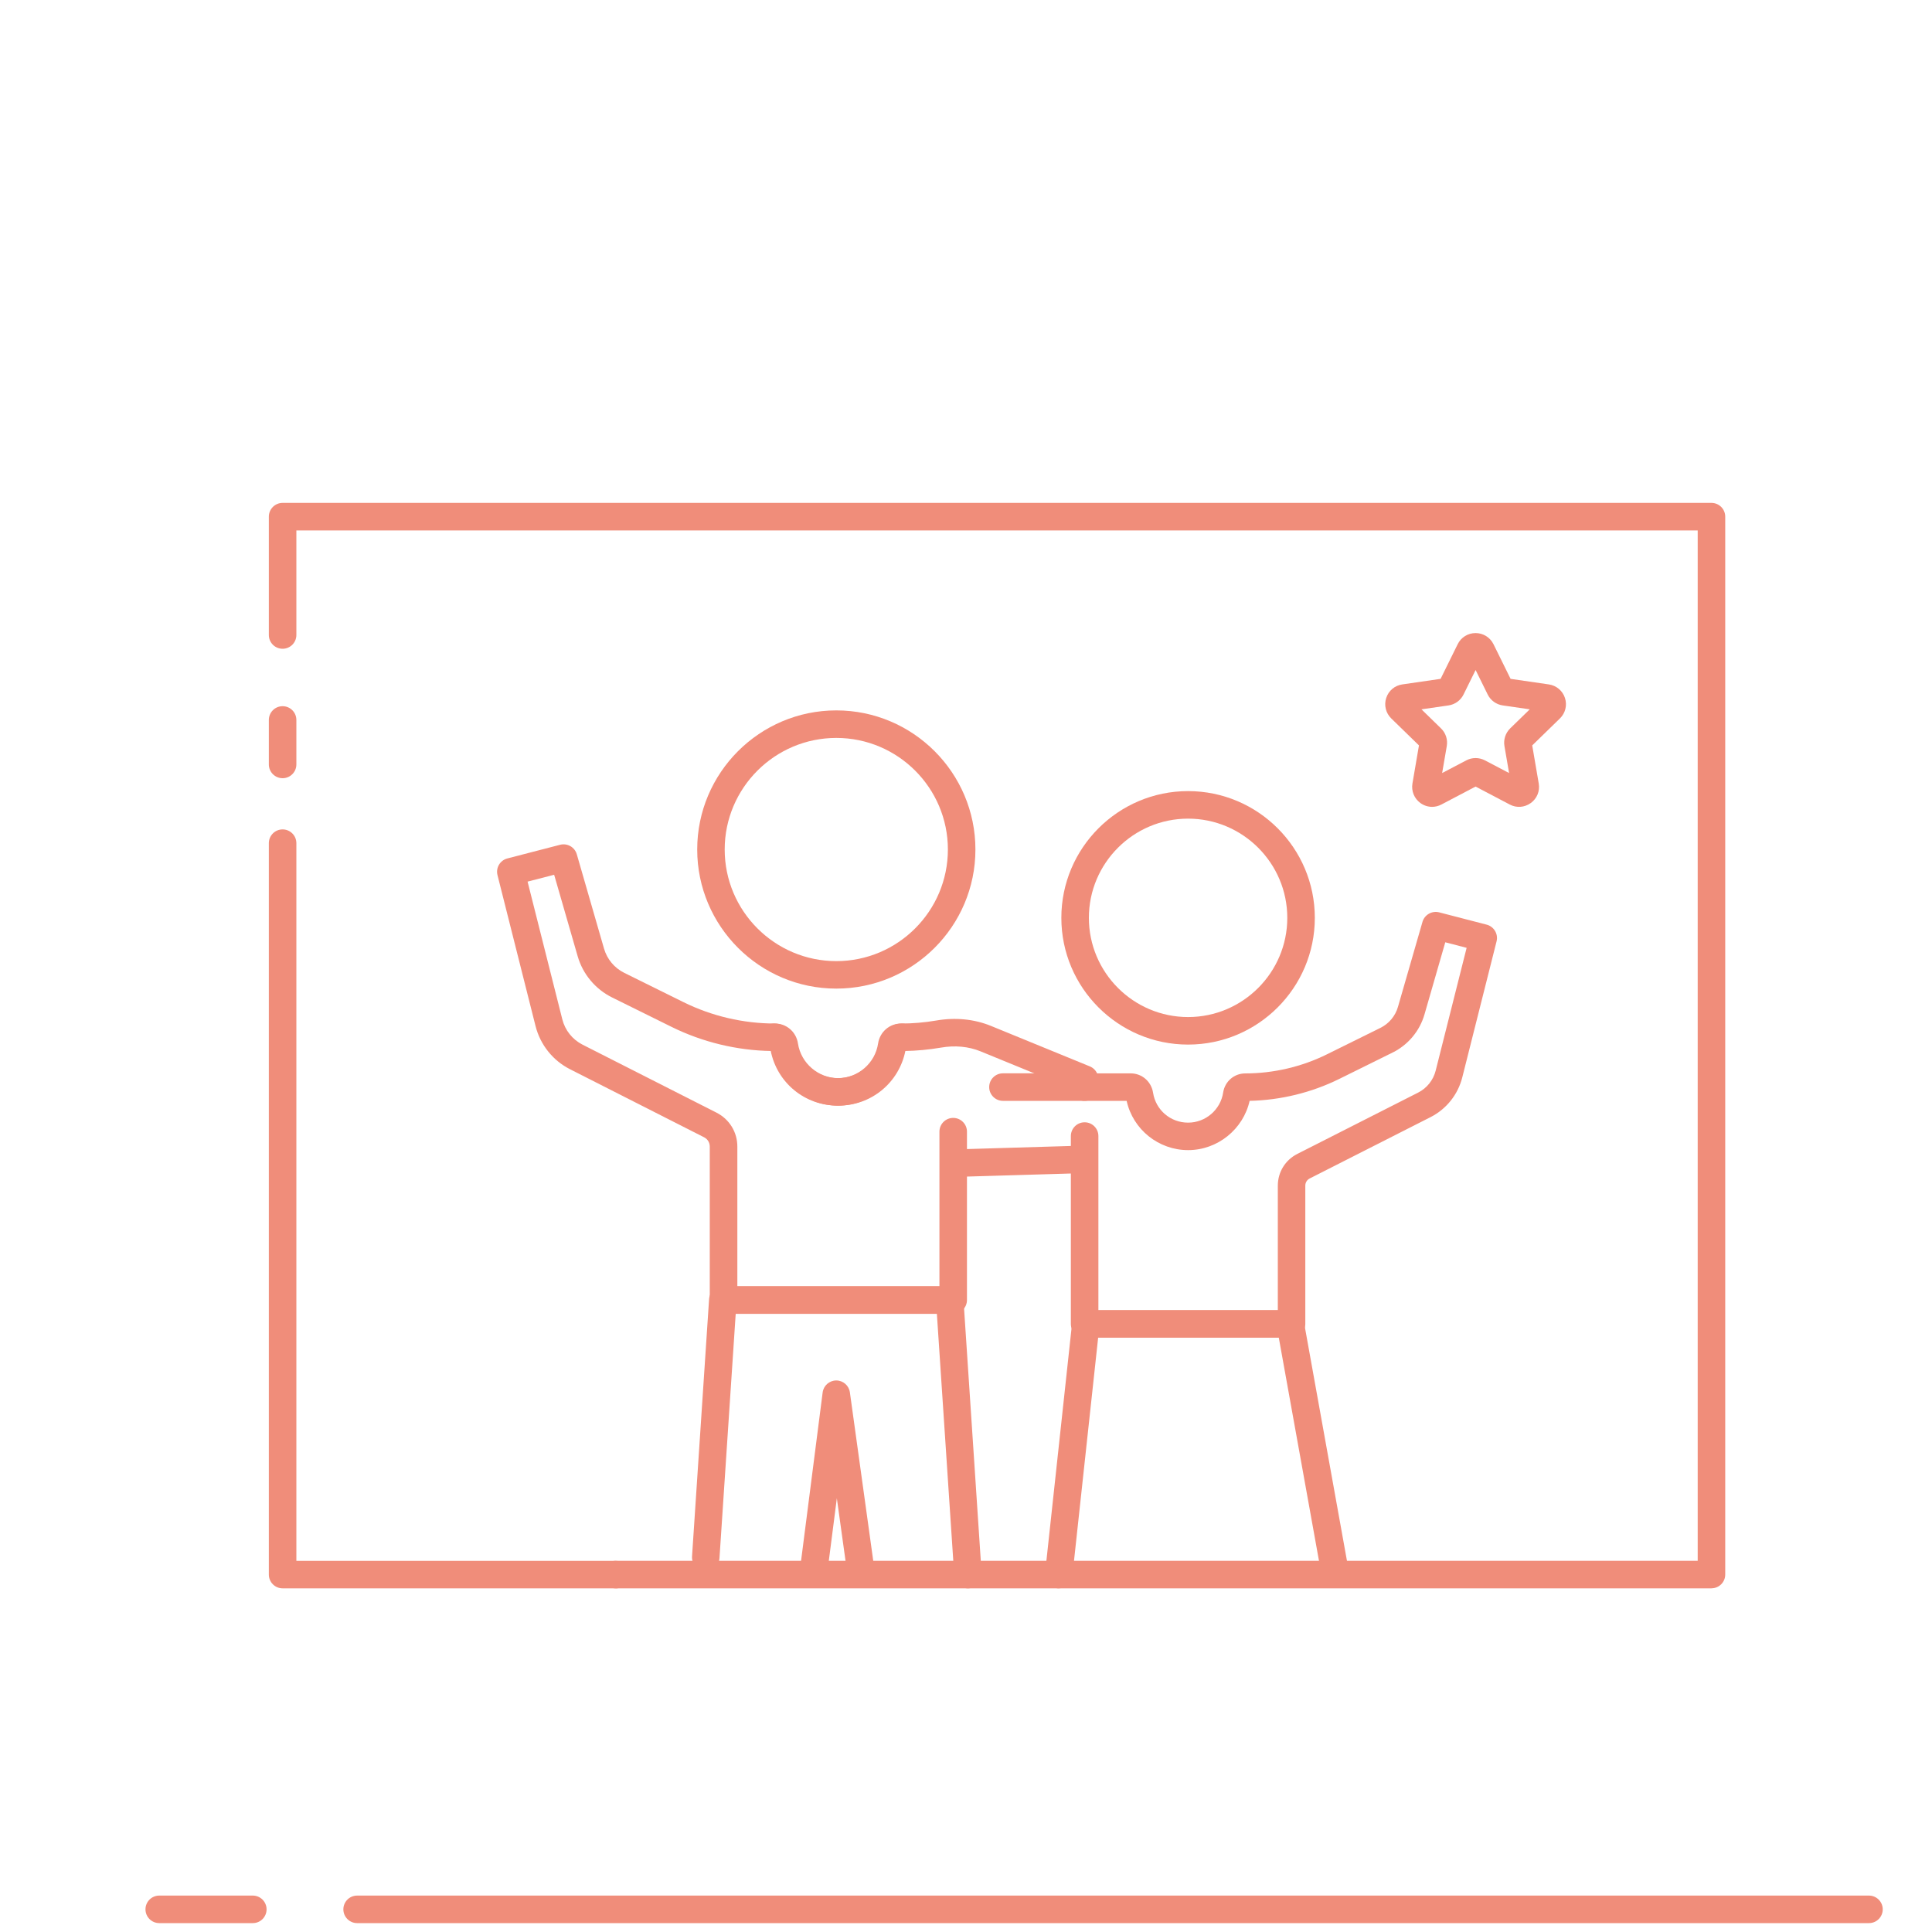 <?xml version="1.0" encoding="UTF-8"?><svg id="Vrstva_1" xmlns="http://www.w3.org/2000/svg" viewBox="0 0 400 400"><defs><style>.cls-1{fill:#f08d7a;}</style></defs><g><path class="cls-1" d="M58.51,161.12c-1.57,0-2.85-1.28-2.85-2.85v-9.21c0-1.57,1.27-2.85,2.85-2.85s2.85,1.28,2.85,2.85v9.21c0,1.57-1.27,2.85-2.85,2.85Z"/><path class="cls-1" d="M127.47,328.85H58.51c-1.57,0-2.85-1.28-2.85-2.85V174.57c0-1.57,1.27-2.85,2.85-2.85s2.85,1.28,2.85,2.85v148.59H127.47c1.57,0,2.85,1.28,2.85,2.85s-1.27,2.85-2.85,2.85Z"/><path class="cls-1" d="M354.34,328.85H127.47c-1.57,0-2.85-1.28-2.85-2.85s1.27-2.85,2.85-2.85h224.02V109.82H61.36v21.65c0,1.57-1.27,2.85-2.85,2.85s-2.85-1.28-2.85-2.85v-24.5c0-1.57,1.27-2.85,2.85-2.85H354.34c1.57,0,2.85,1.27,2.85,2.85v219.02c0,1.57-1.27,2.85-2.85,2.85Z"/></g><path class="cls-1" d="M296.5,167.05c-.85,0-1.7-.27-2.42-.79-1.28-.93-1.91-2.48-1.65-4.04l1.35-7.89-5.73-5.58c-1.13-1.1-1.54-2.73-1.05-4.24s1.77-2.59,3.34-2.81l7.92-1.15,3.54-7.18c.7-1.42,2.12-2.3,3.7-2.3h0c1.58,0,3,.88,3.71,2.3h0l3.54,7.18,7.92,1.15c1.57,.23,2.85,1.31,3.34,2.81s.09,3.13-1.05,4.24l-5.73,5.58,1.35,7.89c.27,1.56-.36,3.11-1.65,4.04s-2.95,1.05-4.35,.31l-7.08-3.72-7.08,3.72c-.61,.32-1.27,.48-1.93,.48Zm-.72-5.52h0Zm9.73-4.58c.66,0,1.32,.16,1.92,.47l5.01,2.63-.96-5.58c-.23-1.34,.21-2.7,1.18-3.66l4.06-3.95-5.6-.81c-1.35-.2-2.51-1.04-3.11-2.26l-2.5-5.07-2.5,5.07c-.6,1.22-1.76,2.06-3.11,2.26l-5.6,.81,4.05,3.95c.98,.95,1.42,2.32,1.19,3.66l-.96,5.58,5.01-2.63c.6-.32,1.26-.47,1.92-.47Zm7.61-15.67h0Z"/><g><path class="cls-1" d="M386.95,398.16H73.94c-1.57,0-2.85-1.28-2.85-2.85s1.27-2.85,2.85-2.85H386.95c1.57,0,2.85,1.28,2.85,2.85s-1.27,2.85-2.85,2.85Z"/><path class="cls-1" d="M52.34,398.16h-19.37c-1.57,0-2.85-1.28-2.85-2.85s1.27-2.85,2.85-2.85h19.37c1.57,0,2.85,1.28,2.85,2.85s-1.27,2.85-2.85,2.85Z"/></g><path class="cls-1" d="M173.15,204.68c-15.88,0-28.8-12.92-28.8-28.8s12.92-28.8,28.8-28.8,28.8,12.92,28.8,28.8-12.92,28.8-28.8,28.8Zm0-51.9c-12.74,0-23.11,10.36-23.11,23.1s10.37,23.11,23.11,23.11,23.1-10.37,23.1-23.11-10.36-23.1-23.1-23.1Z"/><path class="cls-1" d="M200.41,328.85c-1.49,0-2.74-1.15-2.84-2.66l-3.6-54.18h-41.65l-3.36,50.59c-.1,1.57-1.43,2.75-3.03,2.65-1.57-.11-2.76-1.46-2.65-3.03l3.53-53.25c.1-1.5,1.34-2.66,2.84-2.66h46.98c1.5,0,2.74,1.16,2.84,2.66l3.77,56.84c.1,1.57-1.08,2.93-2.65,3.03-.06,0-.13,0-.19,0Z"/><path class="cls-1" d="M178.32,328.8c-1.4,0-2.62-1.03-2.82-2.46l-2.24-16.14-2.07,16.11c-.2,1.56-1.62,2.65-3.19,2.46-1.56-.2-2.66-1.63-2.46-3.19l4.78-37.28c.18-1.42,1.38-2.48,2.81-2.49h.01c1.42,0,2.62,1.05,2.82,2.46l5.17,37.28c.22,1.56-.87,3-2.43,3.21-.13,.02-.26,.03-.39,.03Z"/><path class="cls-1" d="M173.44,228.91c-6.83,0-12.58-4.76-13.88-11.39-1.24-.31-2.15-1.43-2.15-2.76,0-1.57,1.27-2.85,2.85-2.85,2.42,0,4.45,1.76,4.83,4.18,.65,4.13,4.16,7.13,8.35,7.13s7.74-3.08,8.36-7.18c.36-2.39,2.36-4.13,4.76-4.13s4.87-.21,7.27-.62c3.96-.69,7.88-.3,11.33,1.11l20.47,8.38c1.46,.6,2.15,2.26,1.56,3.71-.59,1.46-2.26,2.16-3.71,1.56l-20.47-8.38c-2.46-1.01-5.3-1.28-8.21-.77-2.47,.42-4.99,.66-7.49,.7-1.33,6.5-7.17,11.31-13.87,11.31Zm-13.19-11.31h0Z"/><path class="cls-1" d="M197.33,272.01h-47.53c-1.57,0-2.85-1.28-2.85-2.85v-31.78c0-.82-.45-1.55-1.18-1.92l-27.76-14.09c-3.55-1.8-6.15-5.06-7.13-8.93l-7.88-31.26c-.38-1.52,.53-3.06,2.05-3.45l10.92-2.83c1.5-.38,3.02,.49,3.45,1.97l5.64,19.54c.63,2.18,2.16,4.01,4.19,5.01l12.27,6.07c5.85,2.89,12.4,4.42,18.93,4.42,2.4,0,4.4,1.74,4.76,4.13,.62,4.09,4.22,7.18,8.36,7.18s7.7-3,8.36-7.13c.38-2.42,2.41-4.18,4.83-4.18,1.57,0,2.85,1.28,2.85,2.85,0,1.33-.91,2.45-2.15,2.76-1.31,6.63-7.06,11.39-13.88,11.39s-12.54-4.81-13.87-11.31c-7.15-.11-14.29-1.84-20.7-5.01l-12.27-6.07c-3.46-1.71-6.07-4.82-7.14-8.54l-4.87-16.87-5.5,1.42,7.19,28.51c.57,2.27,2.1,4.18,4.18,5.24l27.76,14.09c2.65,1.35,4.3,4.03,4.3,7v28.93h41.84v-32c0-1.57,1.27-2.85,2.85-2.85s2.85,1.28,2.85,2.85v34.85c0,1.57-1.27,2.85-2.85,2.85Z"/><path class="cls-1" d="M245.98,216.27c-14.47,0-26.24-11.77-26.24-26.24s11.77-26.24,26.24-26.24,26.24,11.77,26.24,26.24-11.77,26.24-26.24,26.24Zm0-46.78c-11.33,0-20.54,9.22-20.54,20.54s9.22,20.54,20.54,20.54,20.54-9.22,20.54-20.54-9.22-20.54-20.54-20.54Z"/><path class="cls-1" d="M219.2,328.85c-.1,0-.21,0-.31-.02-1.56-.17-2.69-1.57-2.52-3.14l5.61-51.89c.16-1.45,1.38-2.54,2.83-2.54h42.34c1.38,0,2.56,.99,2.8,2.34l9.08,50.42c.28,1.55-.75,3.03-2.3,3.31-1.54,.27-3.03-.75-3.31-2.3l-8.66-48.08h-37.4l-5.34,49.35c-.16,1.46-1.39,2.54-2.83,2.54Z"/><path class="cls-1" d="M224.55,227.92h-16.9c-1.57,0-2.85-1.28-2.85-2.85s1.27-2.85,2.85-2.85h16.9c1.57,0,2.85,1.28,2.85,2.85s-1.27,2.85-2.85,2.85Z"/><path class="cls-1" d="M267.4,276.95h-42.84c-1.57,0-2.85-1.28-2.85-2.85v-31.14l-22.93,.68c-1.54,.09-2.88-1.19-2.93-2.76-.05-1.57,1.19-2.88,2.76-2.93l23.1-.69v-2.05c0-1.57,1.27-2.85,2.85-2.85s2.85,1.28,2.85,2.85v36.05h37.15v-25.79c0-2.79,1.54-5.3,4.03-6.56l25.02-12.7c1.81-.92,3.13-2.57,3.63-4.54l6.41-25.43-4.42-1.15-4.31,14.95c-.99,3.42-3.39,6.29-6.58,7.87l-11.06,5.47c-5.75,2.84-12.15,4.4-18.56,4.54-1.31,5.87-6.63,10.2-12.73,10.2s-11.41-4.24-12.73-10.19h-8.69c-1.57,0-2.85-1.28-2.85-2.85s1.27-2.85,2.85-2.85h9.53c2.32,0,4.27,1.68,4.63,4.01,.56,3.58,3.61,6.19,7.25,6.19s6.72-2.68,7.26-6.23c.35-2.3,2.27-3.96,4.57-3.96,5.84,0,11.7-1.37,16.93-3.96l11.06-5.47c1.76-.87,3.09-2.45,3.63-4.34l5.08-17.61c.43-1.48,1.96-2.35,3.45-1.97l9.84,2.55c1.51,.39,2.43,1.94,2.05,3.45l-7.1,28.17c-.9,3.56-3.29,6.56-6.57,8.23l-25.02,12.7c-.56,.28-.91,.85-.91,1.48v28.64c0,1.57-1.27,2.85-2.85,2.85Z"/></svg>